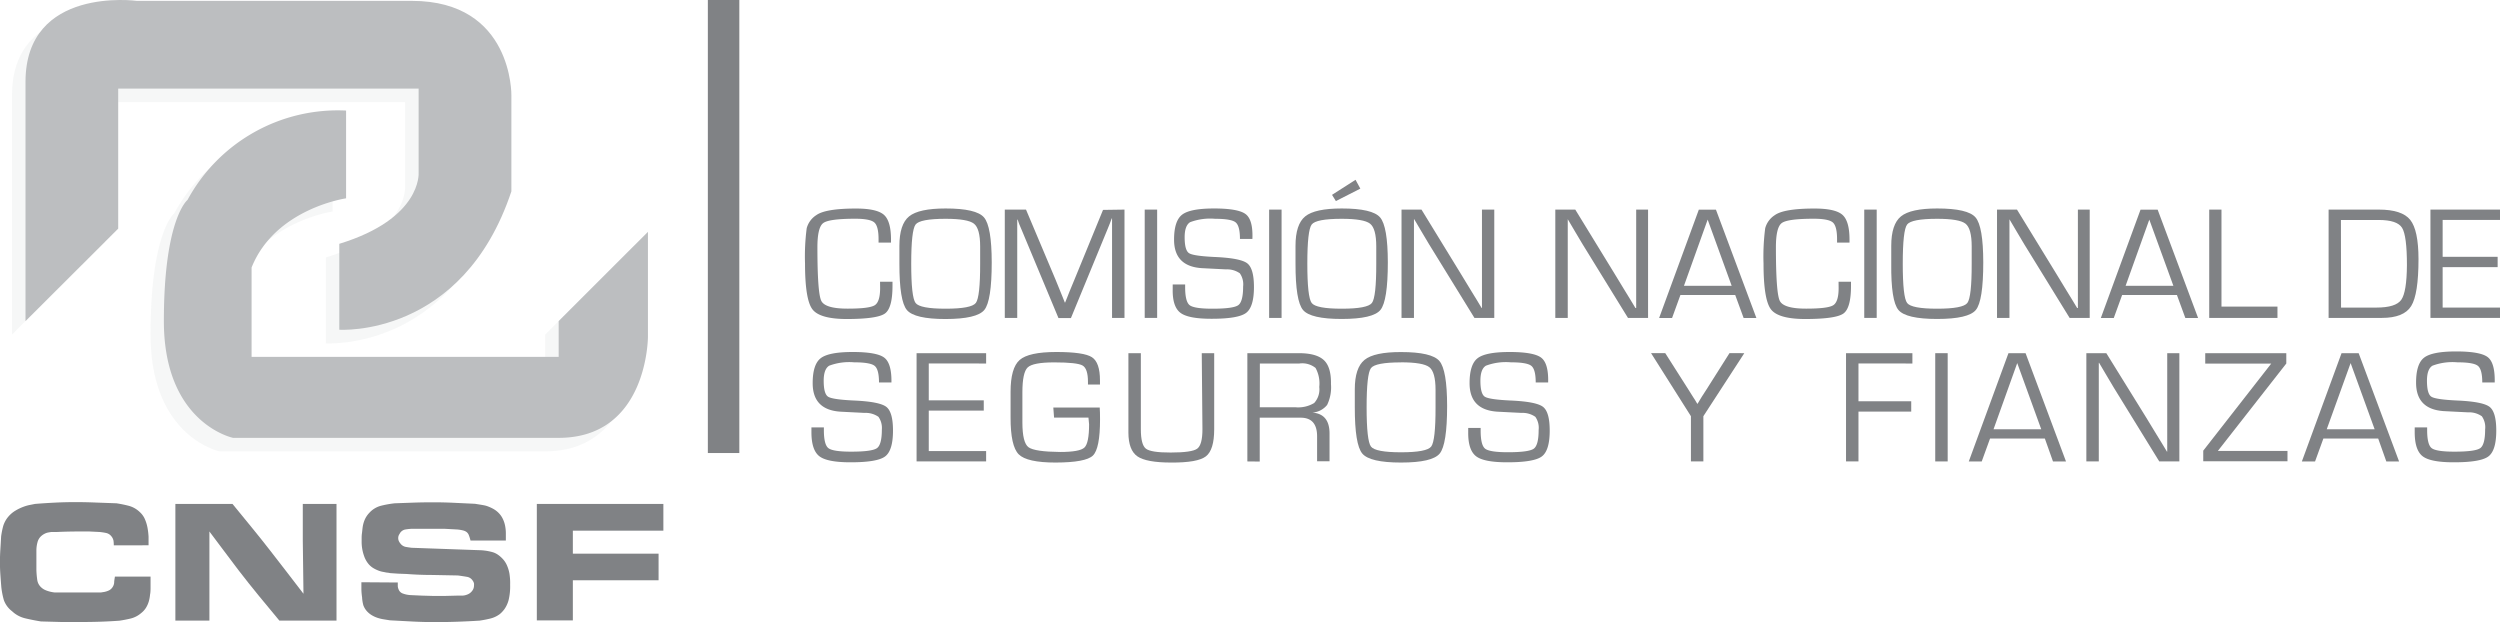 <svg xmlns="http://www.w3.org/2000/svg" viewBox="0 0 401.85 100"><defs><style>.cls-1{fill:#e6e7e8;opacity:0.35;}.cls-2{fill:#bcbec0;}.cls-3{fill:#808285;}</style></defs><title>CNSF</title><g id="Layer_2" data-name="Layer 2"><g id="Layer_1-2" data-name="Layer 1"><path class="cls-1" d="M65.12,30s.54,7.32-12.75,11.39V55.19S72.17,56.55,80,33V17.5S80.31,2.31,64,2.31H19.83s-17.9-2.44-17.9,13V53.78L16.85,38.92V16.41H65.12Z"/><path class="cls-1" d="M87.63,53.78v5.75H38.27V45.16C42.07,35.67,53.46,34,53.46,34V19.94A27.48,27.48,0,0,0,28,34.31s-3.8,3-3.8,19.47S35.29,72.55,35.29,72.55H87.63C102,72.55,102,56.28,102,56.28V39.44Z"/><path class="cls-2" d="M67.29,27.8s.54,7.32-12.75,11.39V53s19.8,1.36,27.66-22.24V15.33S82.47.14,66.2.14H22S4.1-2.3,4.1,13.16V51.61L19,36.75V14.24H67.29Z"/><path class="cls-2" d="M89.8,51.61v5.75H40.44V43c3.8-9.49,15.19-11.12,15.19-11.12V17.77A27.48,27.48,0,0,0,30.14,32.14s-3.8,3-3.8,19.47S37.46,70.38,37.46,70.38H89.8c14.37,0,14.35-16.27,14.35-16.27V37.27Z"/><path class="cls-3" d="M18.29,87.66a4.91,4.91,0,0,0-.05-.76,1.58,1.58,0,0,0-.34-.7,1.46,1.46,0,0,0-.85-.53A9.77,9.77,0,0,0,16,85.51l-1.64-.08-1.67,0q-1.72,0-3.5.08H8.7l-.45,0-.49.08a2.25,2.25,0,0,0-.64.23,2.47,2.47,0,0,0-.64.49,2.05,2.05,0,0,0-.46.88,5.15,5.15,0,0,0-.17,1.22q0,.8,0,1.83v1.38a14.81,14.81,0,0,0,.13,1.54,2,2,0,0,0,.66,1.27,2.32,2.32,0,0,0,.72.45,4.78,4.78,0,0,0,.76.24,5.14,5.14,0,0,0,.64.11l.36,0h6.86l.26,0,.56-.09a3.22,3.22,0,0,0,.65-.21,1.41,1.41,0,0,0,.54-.41,1.6,1.6,0,0,0,.36-.84c0-.33.08-.67.12-1h5.73c0,.28,0,.56,0,.84s0,.56,0,.86,0,.81-.08,1.19a6,6,0,0,1-.21,1.13,4.22,4.22,0,0,1-.45,1,3.36,3.36,0,0,1-.8.87,4.06,4.06,0,0,1-1.65.85q-.88.21-1.81.35-1.51.11-3,.16t-3,.05q-1.67,0-3.31,0l-3.31-.09q-1.3-.21-2.52-.5a4.6,4.6,0,0,1-2.12-1.14A3.92,3.92,0,0,1,.62,96.46a12.36,12.36,0,0,1-.41-2.11q-.08-1-.15-2t-.07-2q0-1,.07-2.06t.12-2.06a13.5,13.5,0,0,1,.33-1.66,4.25,4.25,0,0,1,.81-1.5,4.57,4.57,0,0,1,1.18-1,7.55,7.55,0,0,1,1.27-.61,6.37,6.37,0,0,1,1.11-.31L5.63,81q1.62-.13,3.23-.21t3.26-.08q1.67,0,3.3.07l3.3.12a19.89,19.89,0,0,1,2,.41,4.08,4.08,0,0,1,1.75,1,3.32,3.32,0,0,1,.82,1.14,6.28,6.28,0,0,1,.42,1.38,11.41,11.41,0,0,1,.17,1.45q0,.73,0,1.37Z"/><path class="cls-3" d="M37.37,81l3.05,3.73q1.51,1.84,3,3.76,1.35,1.73,2.68,3.46l2.68,3.49-.11-8.6V81h5.42V99.76H44.91q-1.67-2-3.31-4t-3.25-4.09Q37.16,90.1,36,88.55l-2.34-3.12V99.76H28.19V81Z"/><path class="cls-3" d="M63.94,93.63c0,.21,0,.41,0,.58a1.41,1.41,0,0,0,.12.5,1.12,1.12,0,0,0,.61.66,4.25,4.25,0,0,0,1.38.29l1.78.08,1.78.05q1,0,1.91,0l1.94-.05h.64a2.33,2.33,0,0,0,1-.17,1.7,1.7,0,0,0,.77-.56,1.38,1.38,0,0,0,.32-.88,2,2,0,0,0,0-.35,1.28,1.28,0,0,0-.23-.48,1.33,1.33,0,0,0-.85-.57c-.34-.06-.84-.14-1.51-.23l-4.13-.08q-2.06,0-4.13-.16L64,92.21l-1.31-.09a2.35,2.35,0,0,0-.41-.07,2.35,2.35,0,0,1-.41-.07l-.42-.08a3.57,3.57,0,0,1-.66-.2,5.41,5.41,0,0,1-.76-.37,3.21,3.21,0,0,1-.73-.6,4,4,0,0,1-.78-1.37A6.77,6.77,0,0,1,58.13,87s0-.17,0-.41,0-.53.05-.88.07-.7.13-1.08a4.68,4.68,0,0,1,.28-1,3.75,3.75,0,0,1,.77-1.19,3.84,3.84,0,0,1,1.86-1.14,16.27,16.27,0,0,1,2.23-.4l3.07-.11q1.53-.05,3.07-.05,1.7,0,3.38.08l3.38.16,1,.16.45.08a3.86,3.86,0,0,1,.68.2,6.35,6.35,0,0,1,.8.37,3.87,3.87,0,0,1,.78.57,3.48,3.48,0,0,1,.74,1,4.48,4.48,0,0,1,.38,1.1,6.42,6.42,0,0,1,.13,1.19c0,.42,0,.83,0,1.23l-5.68,0a7.15,7.15,0,0,0-.27-.86,1.18,1.18,0,0,0-.36-.5,1.64,1.64,0,0,0-.58-.26,6,6,0,0,0-.92-.15L71.47,85q-1,0-2.08,0l-1.62,0L66.15,85a8.87,8.87,0,0,0-1,.11,1.29,1.29,0,0,0-.82.53l-.19.32a1.1,1.1,0,0,0-.13.53,1.11,1.11,0,0,0,.12.52,1.37,1.37,0,0,0,.2.31,1.42,1.42,0,0,0,.85.58q.48.09,1,.15l11.25.4q.58.05,1,.13t.73.17a3,3,0,0,1,.57.23,3.36,3.36,0,0,1,.49.32,5,5,0,0,1,.68.64,3.71,3.71,0,0,1,.58.92,5.7,5.7,0,0,1,.4,1.3A9.66,9.66,0,0,1,82,94a9.36,9.36,0,0,1-.25,2.47,4.64,4.64,0,0,1-.7,1.49q-.19.24-.36.42a3.51,3.51,0,0,1-.41.37,4.24,4.24,0,0,1-1.49.68q-.82.2-1.7.33-1.75.11-3.45.17t-3.45.07q-1.89,0-3.74-.09l-3.77-.2-1-.16a6.3,6.3,0,0,1-1-.24,4.58,4.58,0,0,1-.9-.41,3.46,3.46,0,0,1-.77-.62,2.92,2.92,0,0,1-.61-1A6.12,6.12,0,0,1,58.2,96a10.07,10.07,0,0,1-.11-1.26q0-.62,0-1.15Z"/><path class="cls-3" d="M106.63,81v4.3H92.08V89h13.78v4.27H92.08v6.45H86.29V81Z"/><rect class="cls-3" x="113.78" width="5.06" height="72.82"/><path class="cls-3" d="M141.46,45.29h2v.66q0,3.56-1.21,4.44t-6.1.89q-4.37,0-5.56-1.56t-1.19-7.35a34.9,34.9,0,0,1,.27-5.69,3.62,3.62,0,0,1,1.53-2.09q1.48-1.07,6.39-1.07,3.33,0,4.48,1t1.15,4V39h-2v-.54q0-2.1-.68-2.7t-3.08-.6q-4.21,0-5.14.7t-.93,3.89q0,7.33.62,8.6t4.27,1.26q3.47,0,4.33-.55t.86-2.76Z"/><path class="cls-3" d="M152,33.51q4.94,0,6.17,1.44t1.24,7.21q0,6.21-1.19,7.66T152,51.28q-5,0-6.22-1.44t-1.21-7.45V41.17l0-1.65q0-3.47,1.56-4.74T152,33.51Zm0,1.66q-4.13,0-4.83.92t-.7,6.3q0,5.39.7,6.31t4.83.92q4.14,0,4.85-.92t.7-6.31V39.61q0-2.88-1-3.66T152,35.17Z"/><path class="cls-3" d="M180.75,33.69V51.1h-2v-16h-.05l-.15.41-.15.4-.33.82-5.93,14.4h-2l-5.94-14.23-.34-.8-.15-.41c0-.09-.09-.23-.15-.4h-.05V51.1h-2V33.69h3.41L169.69,45l.74,1.82.37.91.36.9h.05l.36-.9q.27-.65.36-.91l.75-1.81,4.62-11.27Z"/><path class="cls-3" d="M186,33.69V51.1h-2V33.69Z"/><path class="cls-3" d="M201.31,38.41h-2q0-2.1-.7-2.67t-3.3-.57a9.14,9.14,0,0,0-4,.54q-.89.54-.89,2.42,0,2.1.7,2.56t4.17.62q4.07.18,5.17,1t1.1,3.83q0,3.21-1.27,4.16t-5.6.94q-3.76,0-5-1T188.5,46.5v-.78h2v.43q0,2.33.72,2.9t3.66.57q3.38,0,4.16-.57t.78-3a3.08,3.08,0,0,0-.53-2.12,3.57,3.57,0,0,0-2.21-.63l-2-.1-1.94-.1q-4.43-.31-4.42-4.59,0-3,1.29-4t5.14-1q3.9,0,5.09.92T201.31,38.41Z"/><path class="cls-3" d="M206,33.69V51.1h-2V33.69Z"/><path class="cls-3" d="M215.67,33.51q4.94,0,6.17,1.44t1.24,7.21q0,6.21-1.19,7.66t-6.22,1.45q-5,0-6.22-1.44t-1.21-7.45V41.17l0-1.65q0-3.47,1.56-4.74T215.67,33.51Zm0,1.66q-4.13,0-4.83.92t-.7,6.3q0,5.39.7,6.31t4.83.92q4.14,0,4.85-.92t.7-6.31V39.61q0-2.88-1-3.66T215.66,35.17Zm2.22-6.27.77,1.42-3.93,2-.62-1Z"/><path class="cls-3" d="M240.19,33.69V51.1H237l-7.3-11.85-1.19-2-.59-1-.59-1h-.05V51.1h-2V33.69h3.21l6.36,10.38,1.66,2.73.83,1.35.82,1.36h.05V33.69Z"/><path class="cls-3" d="M264.91,33.69V51.1h-3.23l-7.3-11.85-1.19-2-.59-1-.59-1H252V51.1h-2V33.69h3.21l6.36,10.38,1.66,2.73.83,1.35.82,1.36H263V33.69Z"/><path class="cls-3" d="M278.92,47.42h-8.81l-1.34,3.69h-2.08l6.38-17.41h2.75l6.5,17.41h-2.05Zm-.57-1.48L274.49,35.3l-3.81,10.64Z"/><path class="cls-3" d="M295.53,45.29h2v.66q0,3.56-1.21,4.44t-6.1.89q-4.37,0-5.56-1.56t-1.19-7.35a34.9,34.9,0,0,1,.27-5.69,3.62,3.62,0,0,1,1.53-2.09q1.48-1.07,6.39-1.07,3.33,0,4.48,1t1.15,4V39h-2v-.54q0-2.1-.68-2.7t-3.08-.6q-4.21,0-5.14.7t-.93,3.89q0,7.33.62,8.6t4.27,1.26q3.47,0,4.33-.55t.86-2.76Z"/><path class="cls-3" d="M301.66,33.69V51.1h-2V33.69Z"/><path class="cls-3" d="M311.38,33.51q4.94,0,6.17,1.44t1.24,7.21q0,6.21-1.19,7.66t-6.22,1.45q-5,0-6.22-1.44T304,42.39V41.17l0-1.65q0-3.47,1.56-4.74T311.38,33.51Zm0,1.66q-4.13,0-4.83.92t-.7,6.3q0,5.39.7,6.31t4.83.92q4.14,0,4.85-.92t.7-6.31V39.61q0-2.88-1-3.66T311.37,35.17Z"/><path class="cls-3" d="M335.9,33.69V51.1h-3.23l-7.3-11.85-1.19-2-.59-1-.59-1H323V51.1h-2V33.69h3.21l6.36,10.38,1.66,2.73.83,1.35.82,1.36H334V33.69Z"/><path class="cls-3" d="M349.92,47.42h-8.81l-1.34,3.69h-2.08l6.38-17.41h2.75l6.5,17.41h-2.05Zm-.57-1.48L345.48,35.3l-3.81,10.64Z"/><path class="cls-3" d="M357.08,33.69V49.28h9V51.1H355.11V33.69Z"/><path class="cls-3" d="M374.3,51.1V33.69h8.06q3.74,0,5.06,1.65t1.33,6.3q0,5.66-1.18,7.56t-4.71,1.9Zm2-1.66h5.68q3.12,0,4-1.25t.91-5.57q0-4.74-.78-6t-3.76-1.26h-6.07Z"/><path class="cls-3" d="M392.63,35.35v5.93h8.84v1.66h-8.84v6.5h9.22V51.1H390.67V33.69h11.18v1.66Z"/><path class="cls-3" d="M143.29,61.48h-2q0-2.1-.7-2.67t-3.3-.57a9.14,9.14,0,0,0-4,.54q-.89.54-.89,2.42,0,2.1.7,2.56t4.17.62q4.07.18,5.17,1t1.1,3.83q0,3.21-1.27,4.16t-5.6.94q-3.76,0-5-1t-1.24-3.83v-.78h2v.43q0,2.33.72,2.9t3.66.57q3.38,0,4.16-.57t.78-3A3.08,3.08,0,0,0,141.2,67a3.57,3.57,0,0,0-2.21-.63l-2-.1-1.94-.1q-4.43-.31-4.42-4.59,0-3,1.29-4t5.14-1q3.9,0,5.09.92T143.29,61.48Z"/><path class="cls-3" d="M149.29,58.42v5.93h8.84V66h-8.84v6.5h9.22v1.66H147.33V56.77h11.18v1.66Z"/><path class="cls-3" d="M169.31,65.51h7.46q.05.68.05,1.9,0,4.71-1.15,5.82t-6,1.12q-4.6,0-5.92-1.32t-1.31-5.92V63q0-3.86,1.46-5.14t5.89-1.28q4.44,0,5.73.84t1.29,3.73v.66h-1.93v-.43q0-2.13-.87-2.63t-4.56-.5q-3.41,0-4.26.81t-.85,4l0,2.31V67.9q0,3.29,1,4t5.07.75q3.15,0,3.9-.71t.75-3.74q0-.24-.1-1.07h-5.53Z"/><path class="cls-3" d="M193.17,56.77h2V69q0,3.32-1.33,4.35t-5.59,1q-4,0-5.43-1t-1.44-3.81V56.77h2V69q0,2.47.8,3.11t4,.63q3.42,0,4.26-.62t.84-3.12Z"/><path class="cls-3" d="M200.5,74.17V56.77h8.29q2.8,0,4,1.11t1.15,3.85a6.5,6.5,0,0,1-.62,3.36,3.32,3.32,0,0,1-2.38,1.23v0q2.77.2,2.77,3.37v4.45h-2v-4q0-3-2.64-3h-6.58v7.05Zm2-8.71h5.68a5,5,0,0,0,3.06-.68,3.24,3.24,0,0,0,.82-2.57,5.2,5.2,0,0,0-.6-3.07,3.42,3.42,0,0,0-2.6-.71h-6.35Z"/><path class="cls-3" d="M225.2,56.59q4.94,0,6.17,1.44t1.24,7.21q0,6.21-1.19,7.66t-6.22,1.45q-5,0-6.22-1.44t-1.21-7.45V64.24l0-1.65q0-3.47,1.56-4.74T225.2,56.59Zm0,1.66q-4.13,0-4.83.92t-.7,6.3q0,5.39.7,6.31t4.83.92q4.14,0,4.85-.92t.7-6.31V62.68q0-2.88-1-3.66T225.19,58.24Z"/><path class="cls-3" d="M248.85,61.48h-2q0-2.1-.7-2.67t-3.3-.57a9.14,9.14,0,0,0-4,.54q-.89.54-.89,2.42,0,2.1.7,2.56t4.17.62q4.07.18,5.17,1t1.1,3.83q0,3.21-1.27,4.16t-5.6.94q-3.76,0-5-1T236,69.57v-.78h2v.43q0,2.33.72,2.9t3.66.57q3.38,0,4.16-.57t.78-3a3.08,3.08,0,0,0-.53-2.12,3.57,3.57,0,0,0-2.21-.63l-2-.1-1.94-.1q-4.43-.31-4.42-4.59,0-3,1.29-4t5.14-1q3.9,0,5.09.92T248.85,61.48Z"/><path class="cls-3" d="M280.38,56.77,273.8,66.9v7.27h-2V66.9l-6.41-10.14h2.28l3.74,5.88.71,1.13c.09.14.21.32.36.56l.34.57h.05l.34-.57.34-.56.73-1.13,3.72-5.88Z"/><path class="cls-3" d="M298.73,58.42v6.08h8.48v1.66h-8.48v8h-2V56.77h10.67v1.66Z"/><path class="cls-3" d="M313.07,56.77V74.17h-2V56.77Z"/><path class="cls-3" d="M328.69,70.49h-8.81l-1.34,3.69h-2.08l6.38-17.41h2.75l6.5,17.41H330ZM328.11,69l-3.86-10.64L320.44,69Z"/><path class="cls-3" d="M350.31,56.77V74.17h-3.23l-7.3-11.85-1.19-2-.59-1-.59-1h-.05V74.17h-2V56.77h3.21L345,67.15l1.66,2.73.83,1.35.82,1.36h.05V56.77Z"/><path class="cls-3" d="M367.5,56.77v1.66l-11,14.05v0h11.19v1.66H354.15v-1.7l10.93-14v0H354.47V56.77Z"/><path class="cls-3" d="M382.27,70.49h-8.81l-1.34,3.69H370l6.38-17.41h2.75l6.5,17.41h-2.05ZM381.7,69l-3.86-10.64L374,69Z"/><path class="cls-3" d="M401,61.48h-2q0-2.1-.7-2.67t-3.3-.57a9.14,9.14,0,0,0-4,.54q-.89.54-.89,2.42,0,2.1.7,2.56t4.17.62q4.07.18,5.17,1t1.1,3.83q0,3.21-1.27,4.16t-5.6.94q-3.76,0-5-1t-1.24-3.83v-.78h2v.43q0,2.33.72,2.9t3.66.57q3.38,0,4.16-.57t.78-3a3.08,3.08,0,0,0-.53-2.12,3.57,3.57,0,0,0-2.21-.63l-2-.1-1.94-.1q-4.43-.31-4.42-4.59,0-3,1.29-4t5.14-1q3.9,0,5.09.92T401,61.48Z"/></g></g></svg>